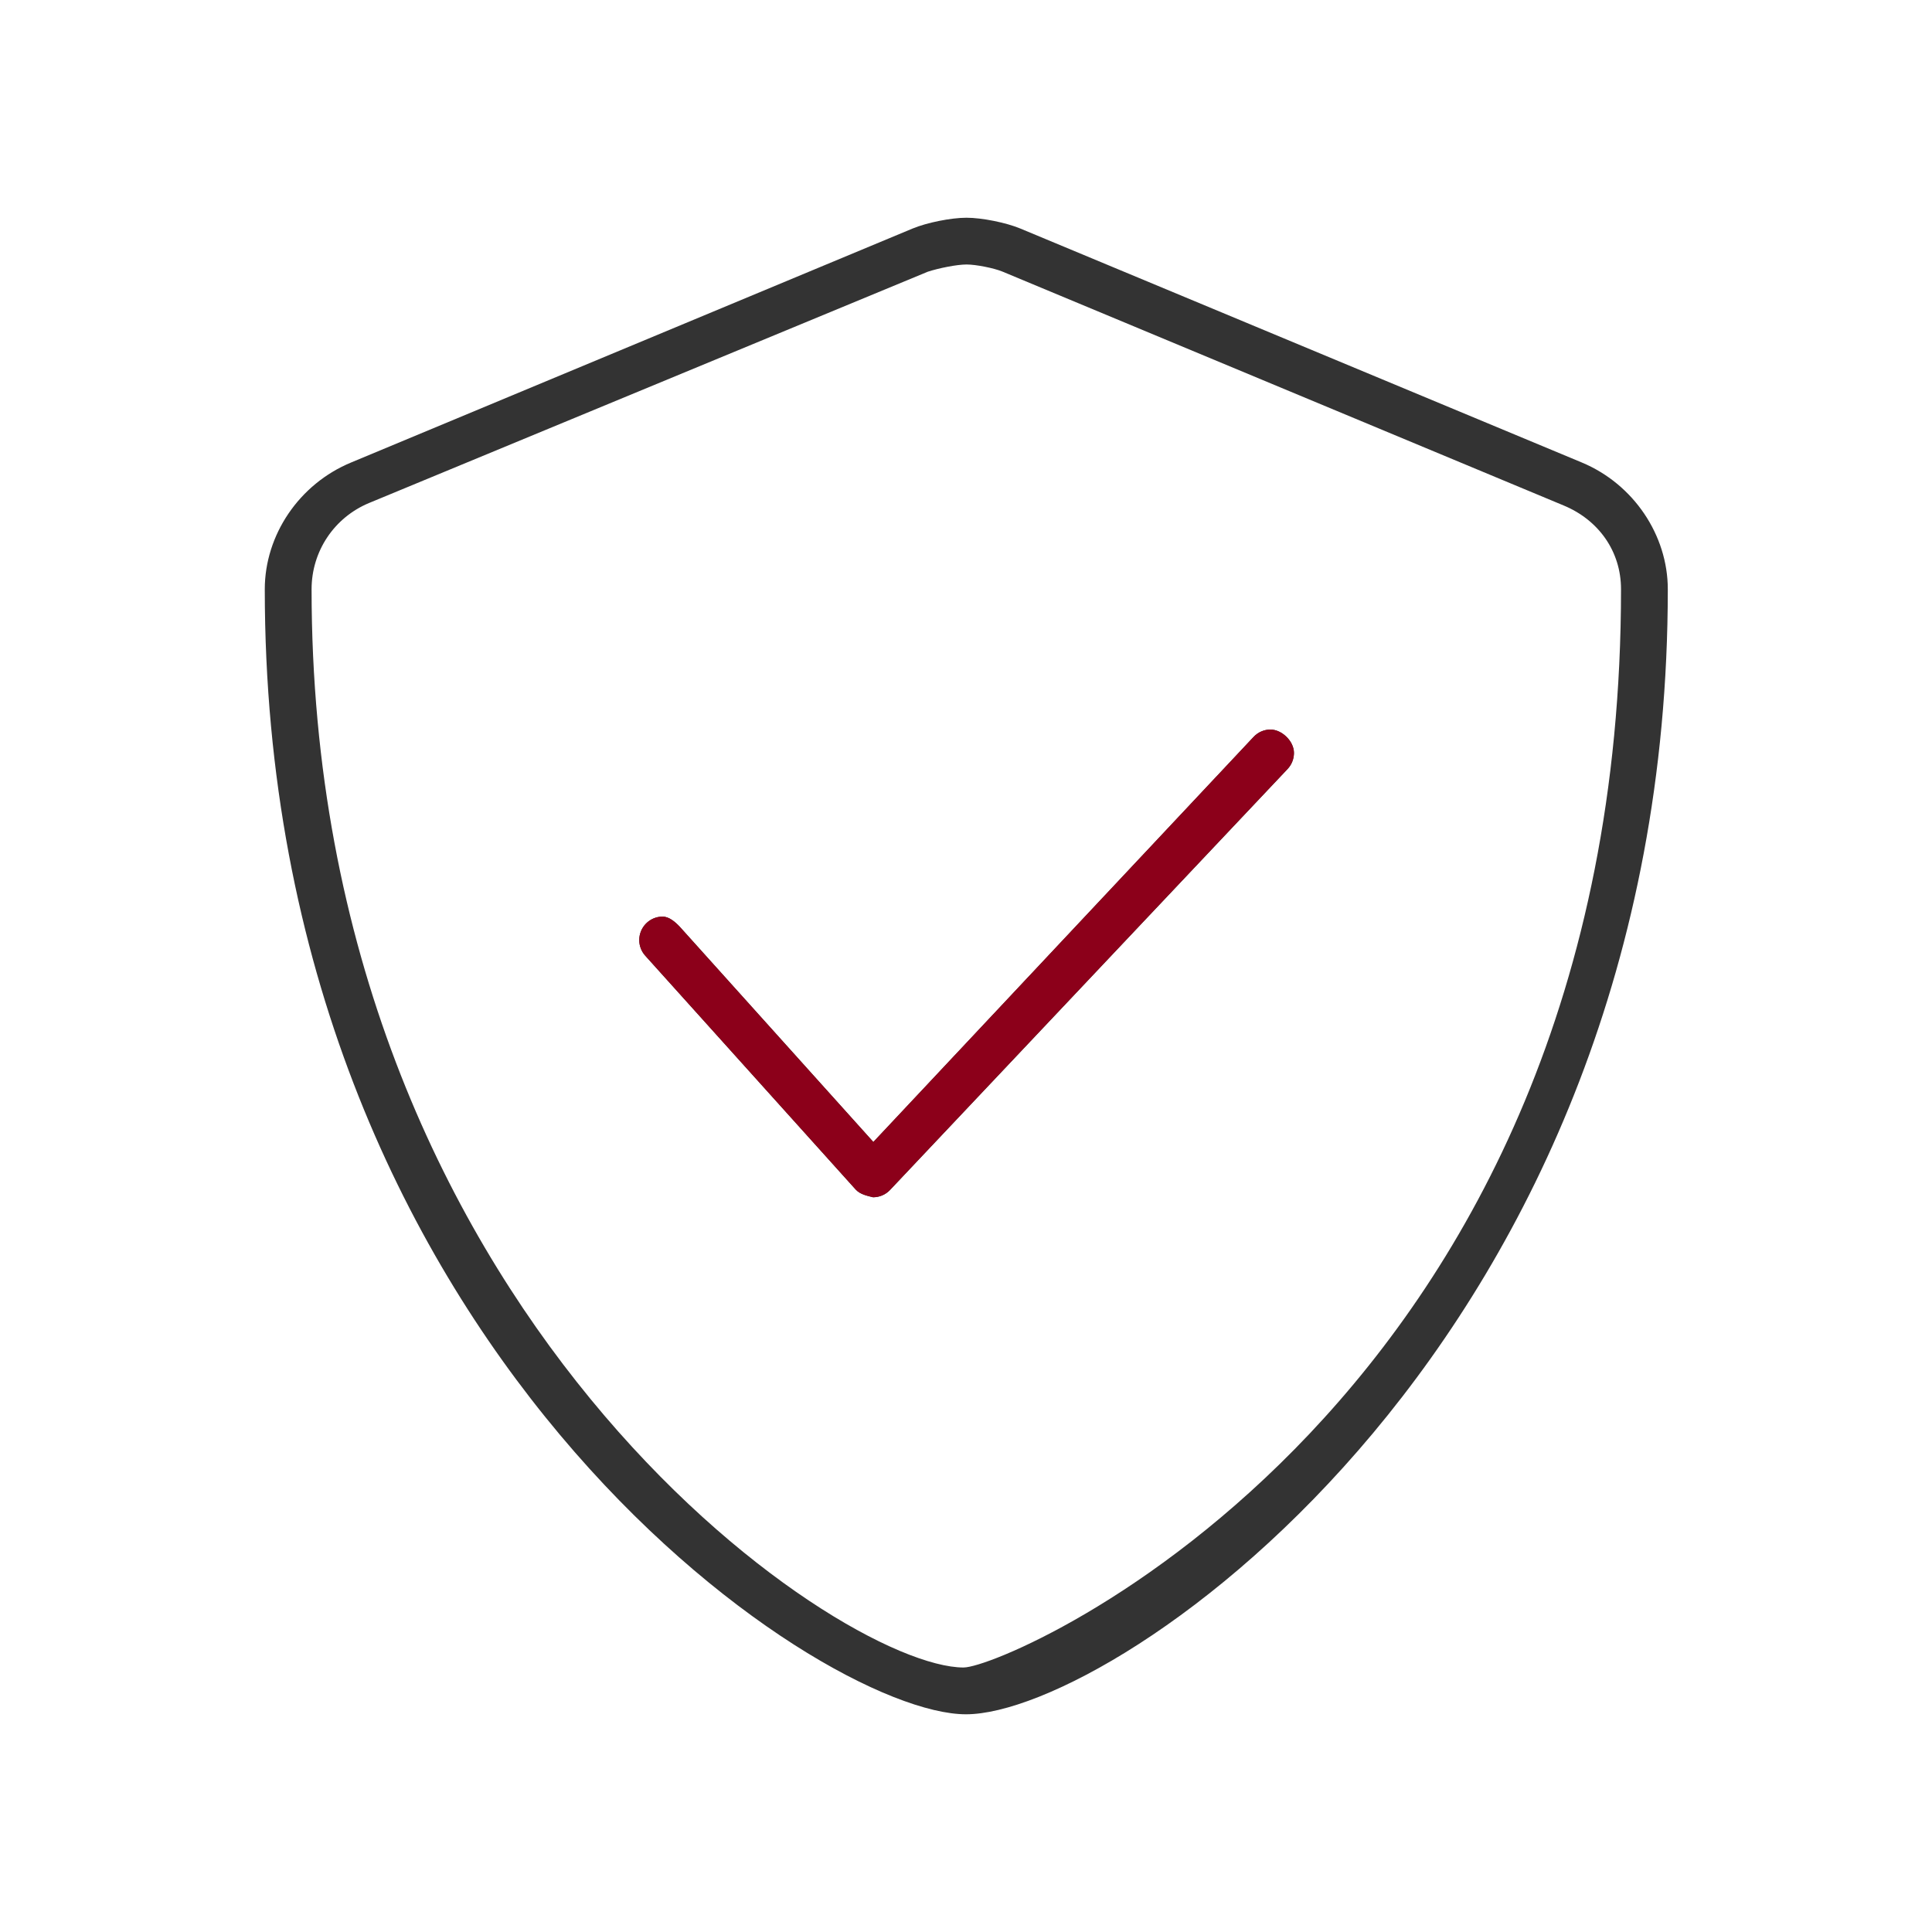 <?xml version="1.0" encoding="UTF-8"?>
<svg id="Layer_1" data-name="Layer 1" xmlns="http://www.w3.org/2000/svg" viewBox="0 0 80 80">
  <rect width="80" height="80" fill="#fff"/>
  <g>
    <path d="M65.49,19.147l-23.238-9.683c-.59-.246-1.593-.448-2.232-.448-.643,0-1.64,.202-2.234,.448L14.548,19.147c-2.168,.894-3.584,3.013-3.584,5.252,0,31.239,22.899,46.586,29.036,46.586,6.197,0,29.06-15.516,29.06-46.586,0-2.239-1.416-4.357-3.57-5.252Zm-25.586,49.901c-5.204,0-27.002-14.766-27.002-44.649,0-1.572,.936-2.974,2.39-3.575l23.129-9.574c.466-.151,1.204-.298,1.604-.298,.386,0,1.136,.149,1.487,.295l23.238,9.685c1.441,.598,2.373,1.893,2.373,3.466,0,33.708-25.308,44.649-27.22,44.649Zm12.708-38.839c-.258,0-.513,.102-.702,.304l-15.746,16.774-8.012-8.908c-.194-.206-.448-.424-.714-.424-.543,0-.968,.445-.968,.971,0,.231,.082,.462,.249,.648l8.714,9.683c.185,.202,.484,.261,.719,.32,.265,0,.522-.11,.703-.303l16.46-17.429c.177-.188,.265-.428,.265-.667,0-.496-.509-.968-.969-.968Z" fill="#333"/>
    <path d="M36.152,49.575c.265,0,.522-.11,.703-.303l16.46-17.429c.177-.188,.265-.428,.265-.667,0-.496-.509-.968-.969-.968-.258,0-.513,.102-.702,.304l-15.746,16.774-8.012-8.908c-.194-.206-.448-.424-.714-.424-.543,0-.968,.445-.968,.971,0,.231,.082,.462,.249,.648l8.714,9.683c.185,.202,.484,.261,.719,.32" fill="#8c001a"/>
  </g>
</svg>